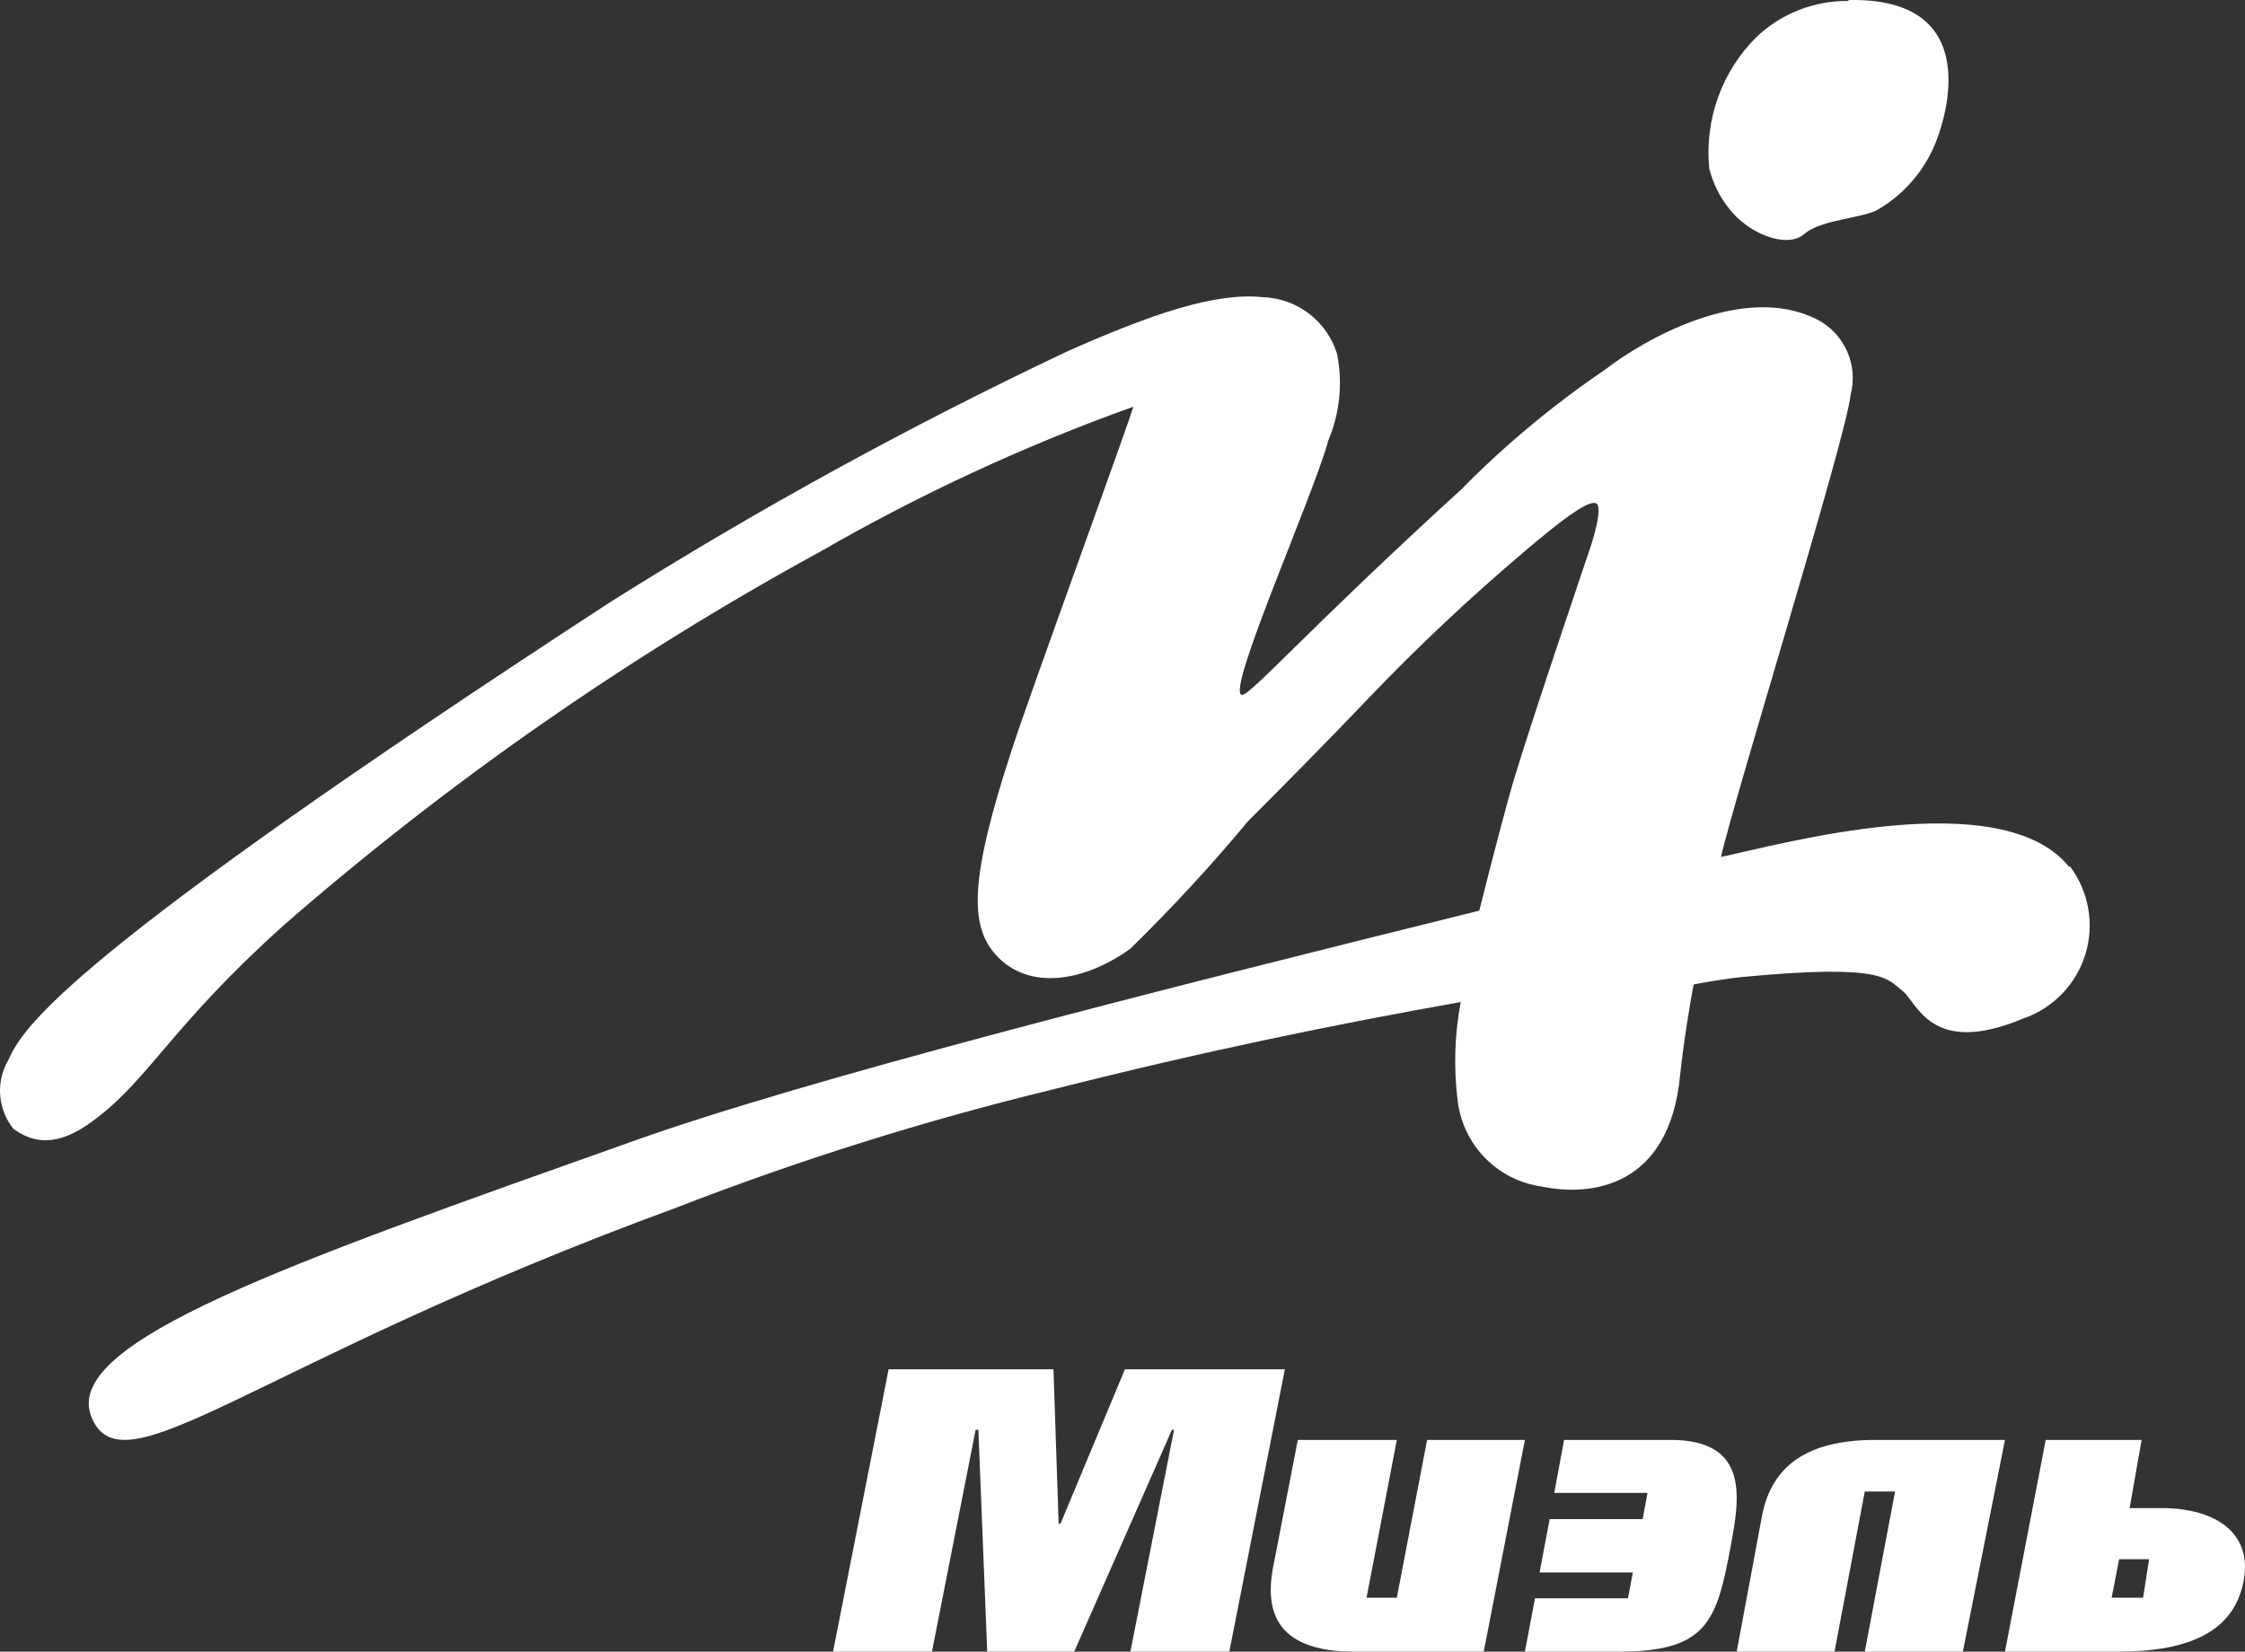 <?xml version="1.0" encoding="UTF-8"?> <svg xmlns="http://www.w3.org/2000/svg" width="159" height="117" viewBox="0 0 159 117" fill="none"><rect x="0" y="0" width="159" height="117" fill="#333333" stroke="none"/> <path d="M130.914 0.069C128.501 0.038 126.17 0.949 124.415 2.608C123.196 3.814 122.261 5.278 121.68 6.893C121.099 8.507 120.886 10.232 121.057 11.939C121.316 12.978 121.796 13.948 122.465 14.782C123.808 16.54 126.538 17.647 127.773 16.583C129.008 15.52 131.954 15.477 133.037 14.826C134.977 13.681 136.457 11.892 137.218 9.769C137.695 8.489 140.619 -0.213 130.914 0.004" fill="white"></path> <path d="M146.533 61.392C141.699 55.457 126.101 59.822 121.89 60.704C122.664 57.07 130.828 30.771 131.064 27.976C131.338 26.945 131.251 25.852 130.817 24.877C130.383 23.903 129.628 23.107 128.679 22.622C123.459 19.977 116.347 24.105 113.64 26.213C109.992 28.69 106.595 31.521 103.5 34.663C92.479 44.727 88.461 49.372 87.945 49.221C86.807 49.006 93.08 34.965 94.068 31.223C94.893 29.276 95.11 27.125 94.692 25.052C94.34 23.923 93.647 22.932 92.707 22.215C91.768 21.499 90.63 21.092 89.449 21.052C86.055 20.686 81.479 22.278 75.614 24.88C64.476 30.146 53.664 36.077 43.237 42.641C4.565 67.843 1.644 72.746 0.591 75.089C0.149 75.844 -0.053 76.715 0.012 77.587C0.077 78.459 0.407 79.291 0.956 79.971C2.202 80.852 3.921 81.476 6.8 79.239C10.646 76.315 12.192 72.638 20.12 65.52C31.789 55.356 44.525 46.488 58.104 39.072C65.168 35 72.581 31.568 80.254 28.815C80.383 28.815 72.885 49.286 71.66 53.113C68.653 62.295 68.696 65.52 70.479 67.585C72.864 70.294 76.924 69.477 80.061 67.198C82.992 64.332 85.775 61.318 88.397 58.166C90.545 56.016 93.961 52.576 96.99 49.393C100.434 45.795 104.063 42.379 107.861 39.158C110.375 37.007 112.459 35.395 113.039 35.653C113.619 35.911 112.609 38.857 112.609 38.857C112.609 38.857 108.678 50.447 107.367 54.747C106.787 56.618 105.82 60.338 104.768 64.51C81.135 70.359 56.686 76.573 44.612 80.917C20.399 89.518 4.565 95.023 6.435 100.269C8.583 105.989 17.714 96.614 47.92 85.54C56.579 82.178 65.45 79.391 74.475 77.197C85.432 74.423 94.627 72.552 103.457 70.982C103.017 73.293 102.944 75.659 103.242 77.992C103.428 79.522 104.114 80.947 105.195 82.044C106.276 83.141 107.689 83.849 109.215 84.056C112.76 84.787 118.238 84.056 118.99 76.186C119.205 74.036 119.785 70.488 119.957 69.735C120.709 69.585 122.277 69.326 123.287 69.219C133.556 68.23 133.642 69.37 134.716 70.165C135.791 70.961 136.693 74.917 143.31 72.143C144.345 71.786 145.282 71.189 146.043 70.401C146.804 69.613 147.369 68.656 147.692 67.608C148.014 66.561 148.085 65.452 147.898 64.372C147.712 63.291 147.273 62.27 146.619 61.392" fill="white"></path> <path d="M110.773 102L110.08 105.756H116.686L116.339 107.611H109.753L109.04 111.389H115.646L115.299 113.222H108.714L108 117H114.586C120.886 117 121.579 114.921 122.578 109.511C123.189 106.203 123.964 102 118.317 102H110.773Z" fill="white"></path> <path d="M79.67 97L75.108 107.938H74.978L74.611 97H62.935L59 117H66.005L69.097 101.286H69.292L69.919 117H76.081L83 101.286H83.151L80.059 117H87.065L91 97H79.67Z" fill="white"></path> <path d="M101.073 102L98.929 113.177H96.784L98.929 102H91.916L90.222 110.741C89.429 114.407 90.63 117 95.927 117H105.084L108 102H101.073Z" fill="white"></path> <path d="M132.843 102C127.932 102 125.53 103.881 124.823 107.224L123 117H129.927L132.071 105.657H134.216L132.071 117H139.019L142 102H132.843Z" fill="white"></path> <path d="M153.227 106.829H150.829L151.678 102H144.886L142 117H149.98C155.222 117 158.214 115.48 158.894 112.037C159.573 108.595 156.92 106.873 153.227 106.829ZM149.555 113.177L150.086 110.45H152.208L151.784 113.177H149.555Z" fill="white"></path> </svg> 